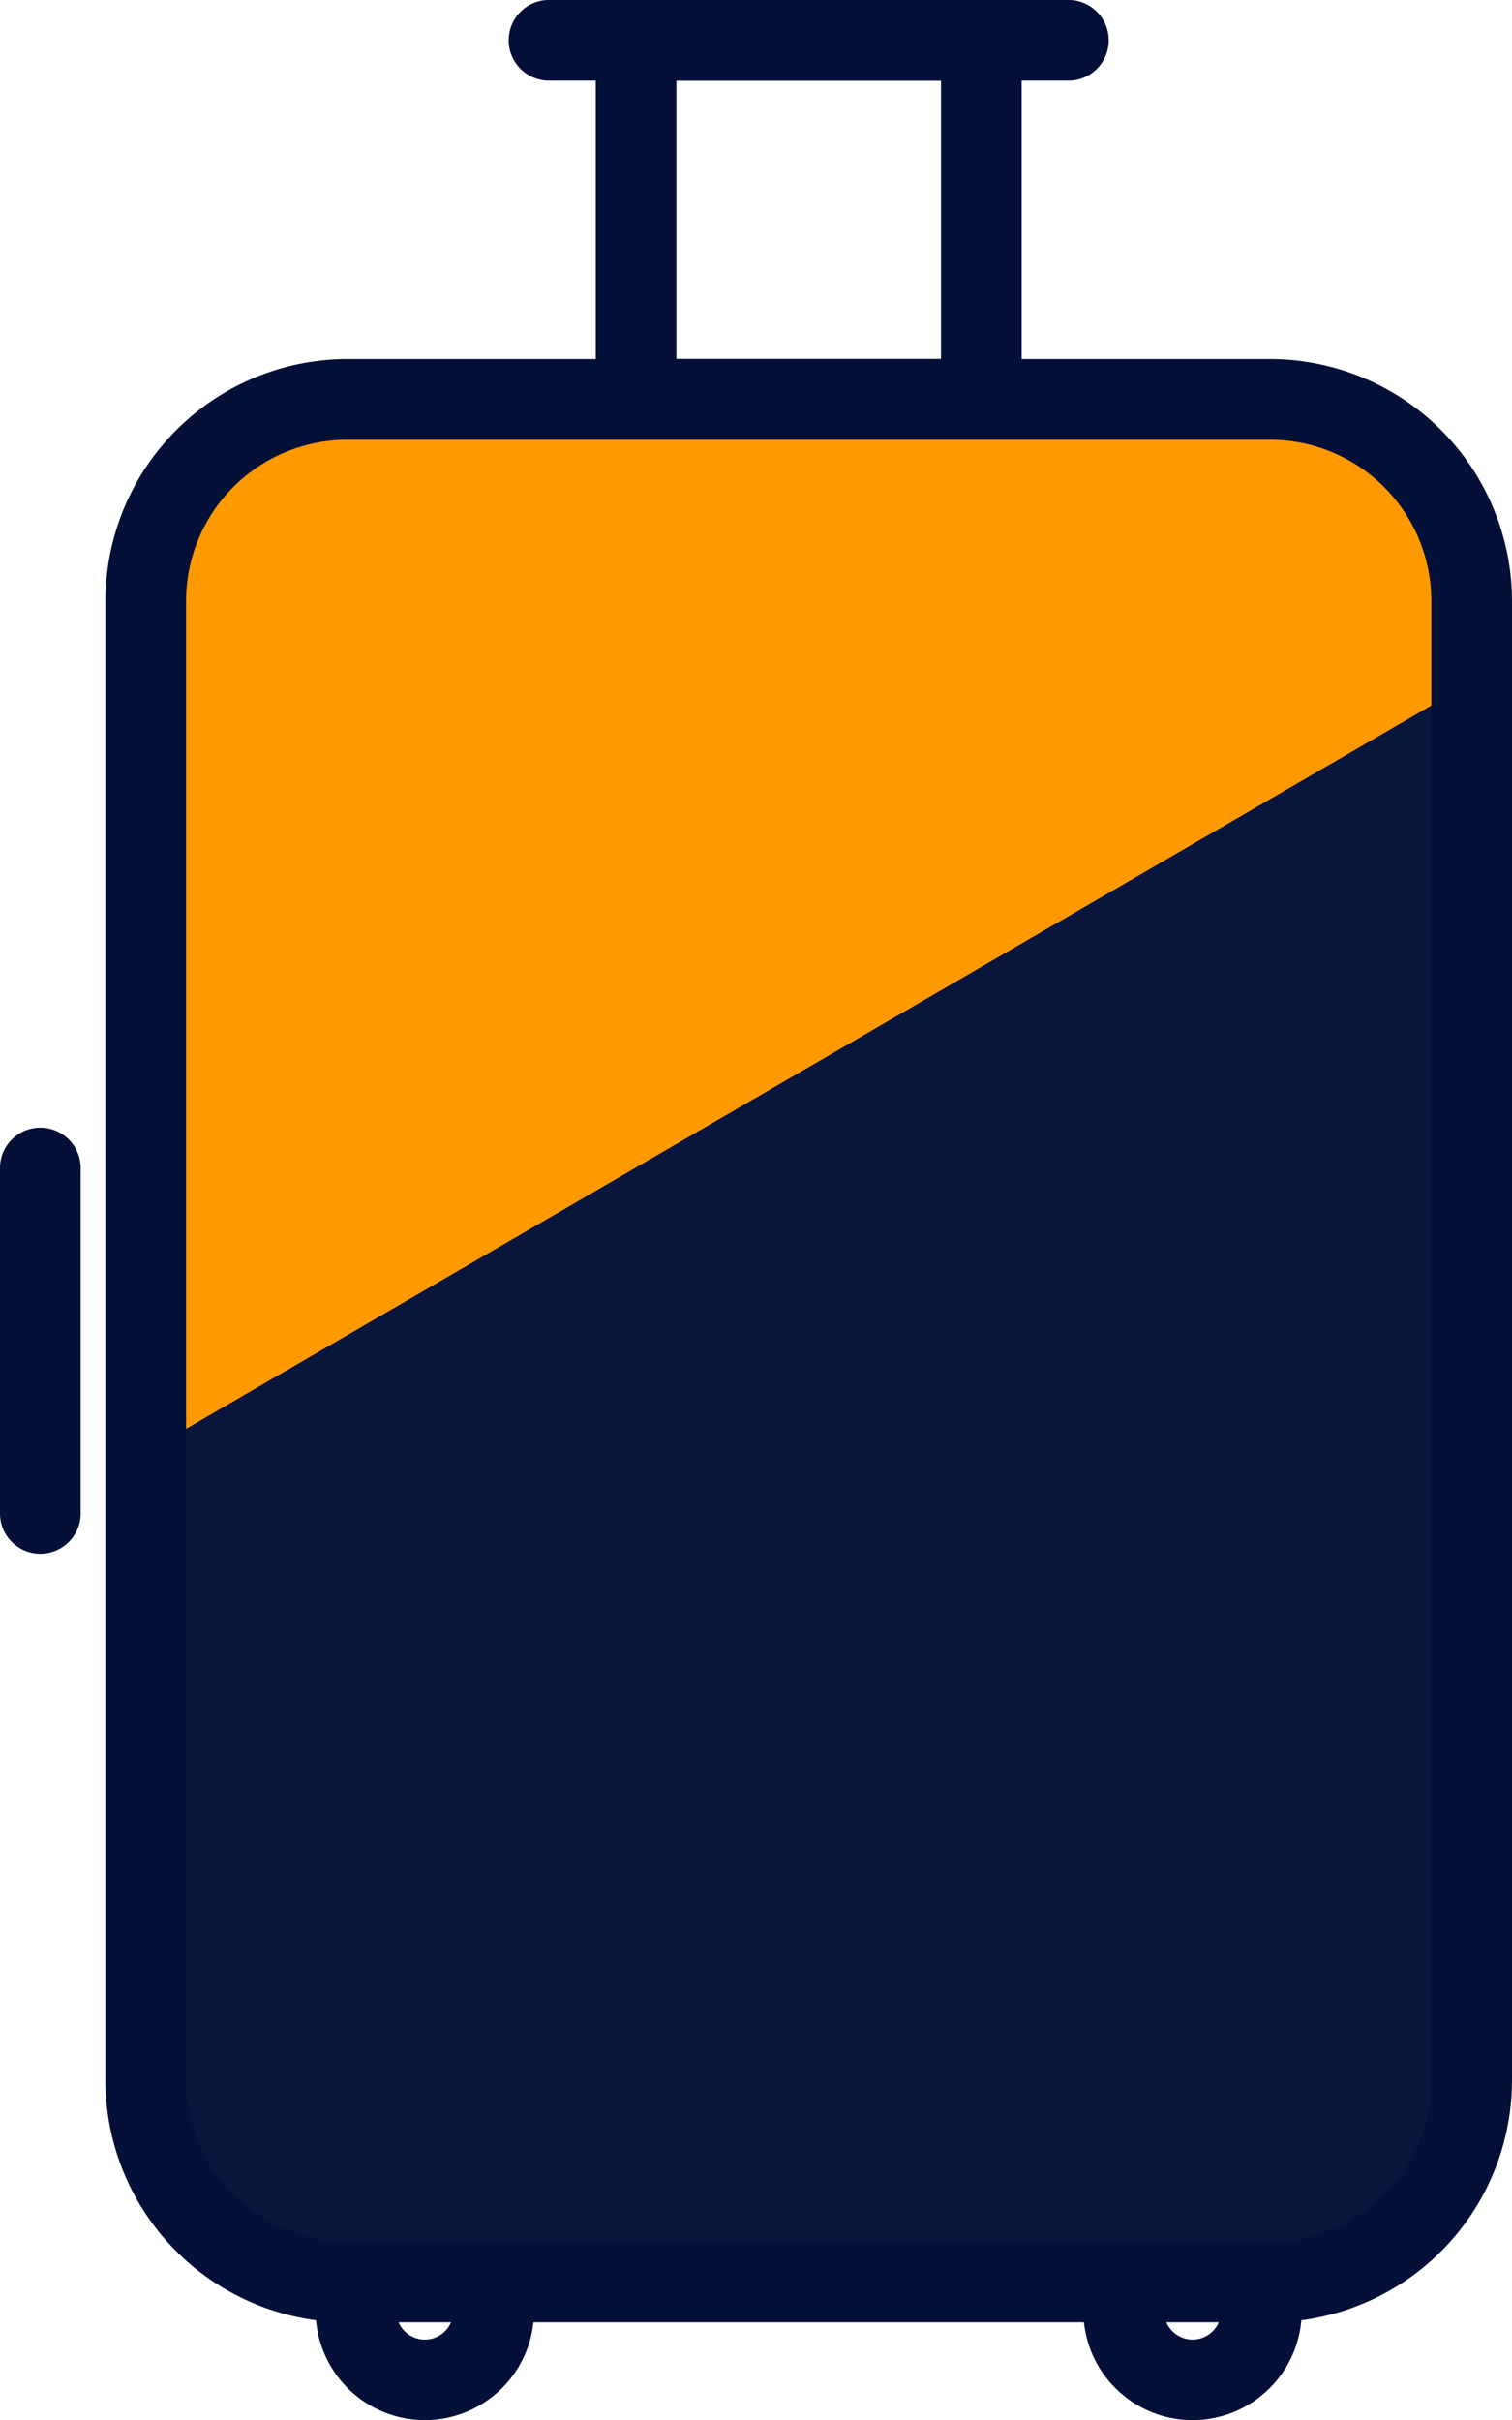 <svg xmlns="http://www.w3.org/2000/svg" xmlns:xlink="http://www.w3.org/1999/xlink" width="41.242" height="65.991" viewBox="0 0 41.242 65.991"><defs><clipPath id="a"><rect width="36.167" height="51.333" rx="5.5" transform="translate(-1174.885 25.463)" fill="none"/></clipPath></defs><g transform="translate(1178.86 -14.572)"><path d="M-1167.272,80.563a2.982,2.982,0,0,1-2.979-2.979V76.8h2.2v.788a.78.78,0,0,0,.779.779.78.78,0,0,0,.779-.779V76.8h2.2v.788A2.982,2.982,0,0,1-1167.272,80.563Z" fill="#041037"/><path d="M-1146.331,80.563a2.982,2.982,0,0,1-2.979-2.979V76.8h2.2v.788a.78.78,0,0,0,.779.779.779.779,0,0,0,.778-.779V76.8h2.2v.788A2.982,2.982,0,0,1-1146.331,80.563Z" fill="#041037"/><path d="M-1.1-1.1H10.517V10.892H-1.1ZM8.317,1.1H1.1V8.692H8.317Z" transform="translate(-1161.51 15.671)" fill="#041037"/><path d="M14.167,1.1H0A1.1,1.1,0,0,1-1.1,0,1.1,1.1,0,0,1,0-1.1H14.167a1.1,1.1,0,0,1,1.1,1.1A1.1,1.1,0,0,1,14.167,1.1Z" transform="translate(-1163.885 15.671)" fill="#041037"/><path d="M0,10.517a1.1,1.1,0,0,1-1.1-1.1V0A1.1,1.1,0,0,1,0-1.1,1.1,1.1,0,0,1,1.1,0V9.417A1.1,1.1,0,0,1,0,10.517Z" transform="translate(-1177.76 46.421)" fill="#041037"/><g clip-path="url(#a)"><rect width="36.167" height="51.333" transform="translate(-1174.885 25.463)" fill="#09153b"/><path d="M-1138.718,33.171l-36.167,21V25.463h36.167Z" fill="#fe9900"/></g><path d="M5.5-1.1H30.667a6.607,6.607,0,0,1,6.6,6.6V45.833a6.607,6.607,0,0,1-6.6,6.6H5.5a6.607,6.607,0,0,1-6.6-6.6V5.5A6.607,6.607,0,0,1,5.5-1.1ZM30.667,50.233a4.4,4.4,0,0,0,4.4-4.4V5.5a4.4,4.4,0,0,0-4.4-4.4H5.5A4.4,4.4,0,0,0,1.1,5.5V45.833a4.4,4.4,0,0,0,4.4,4.4Z" transform="translate(-1174.885 25.463)" fill="#041037"/></g></svg>
